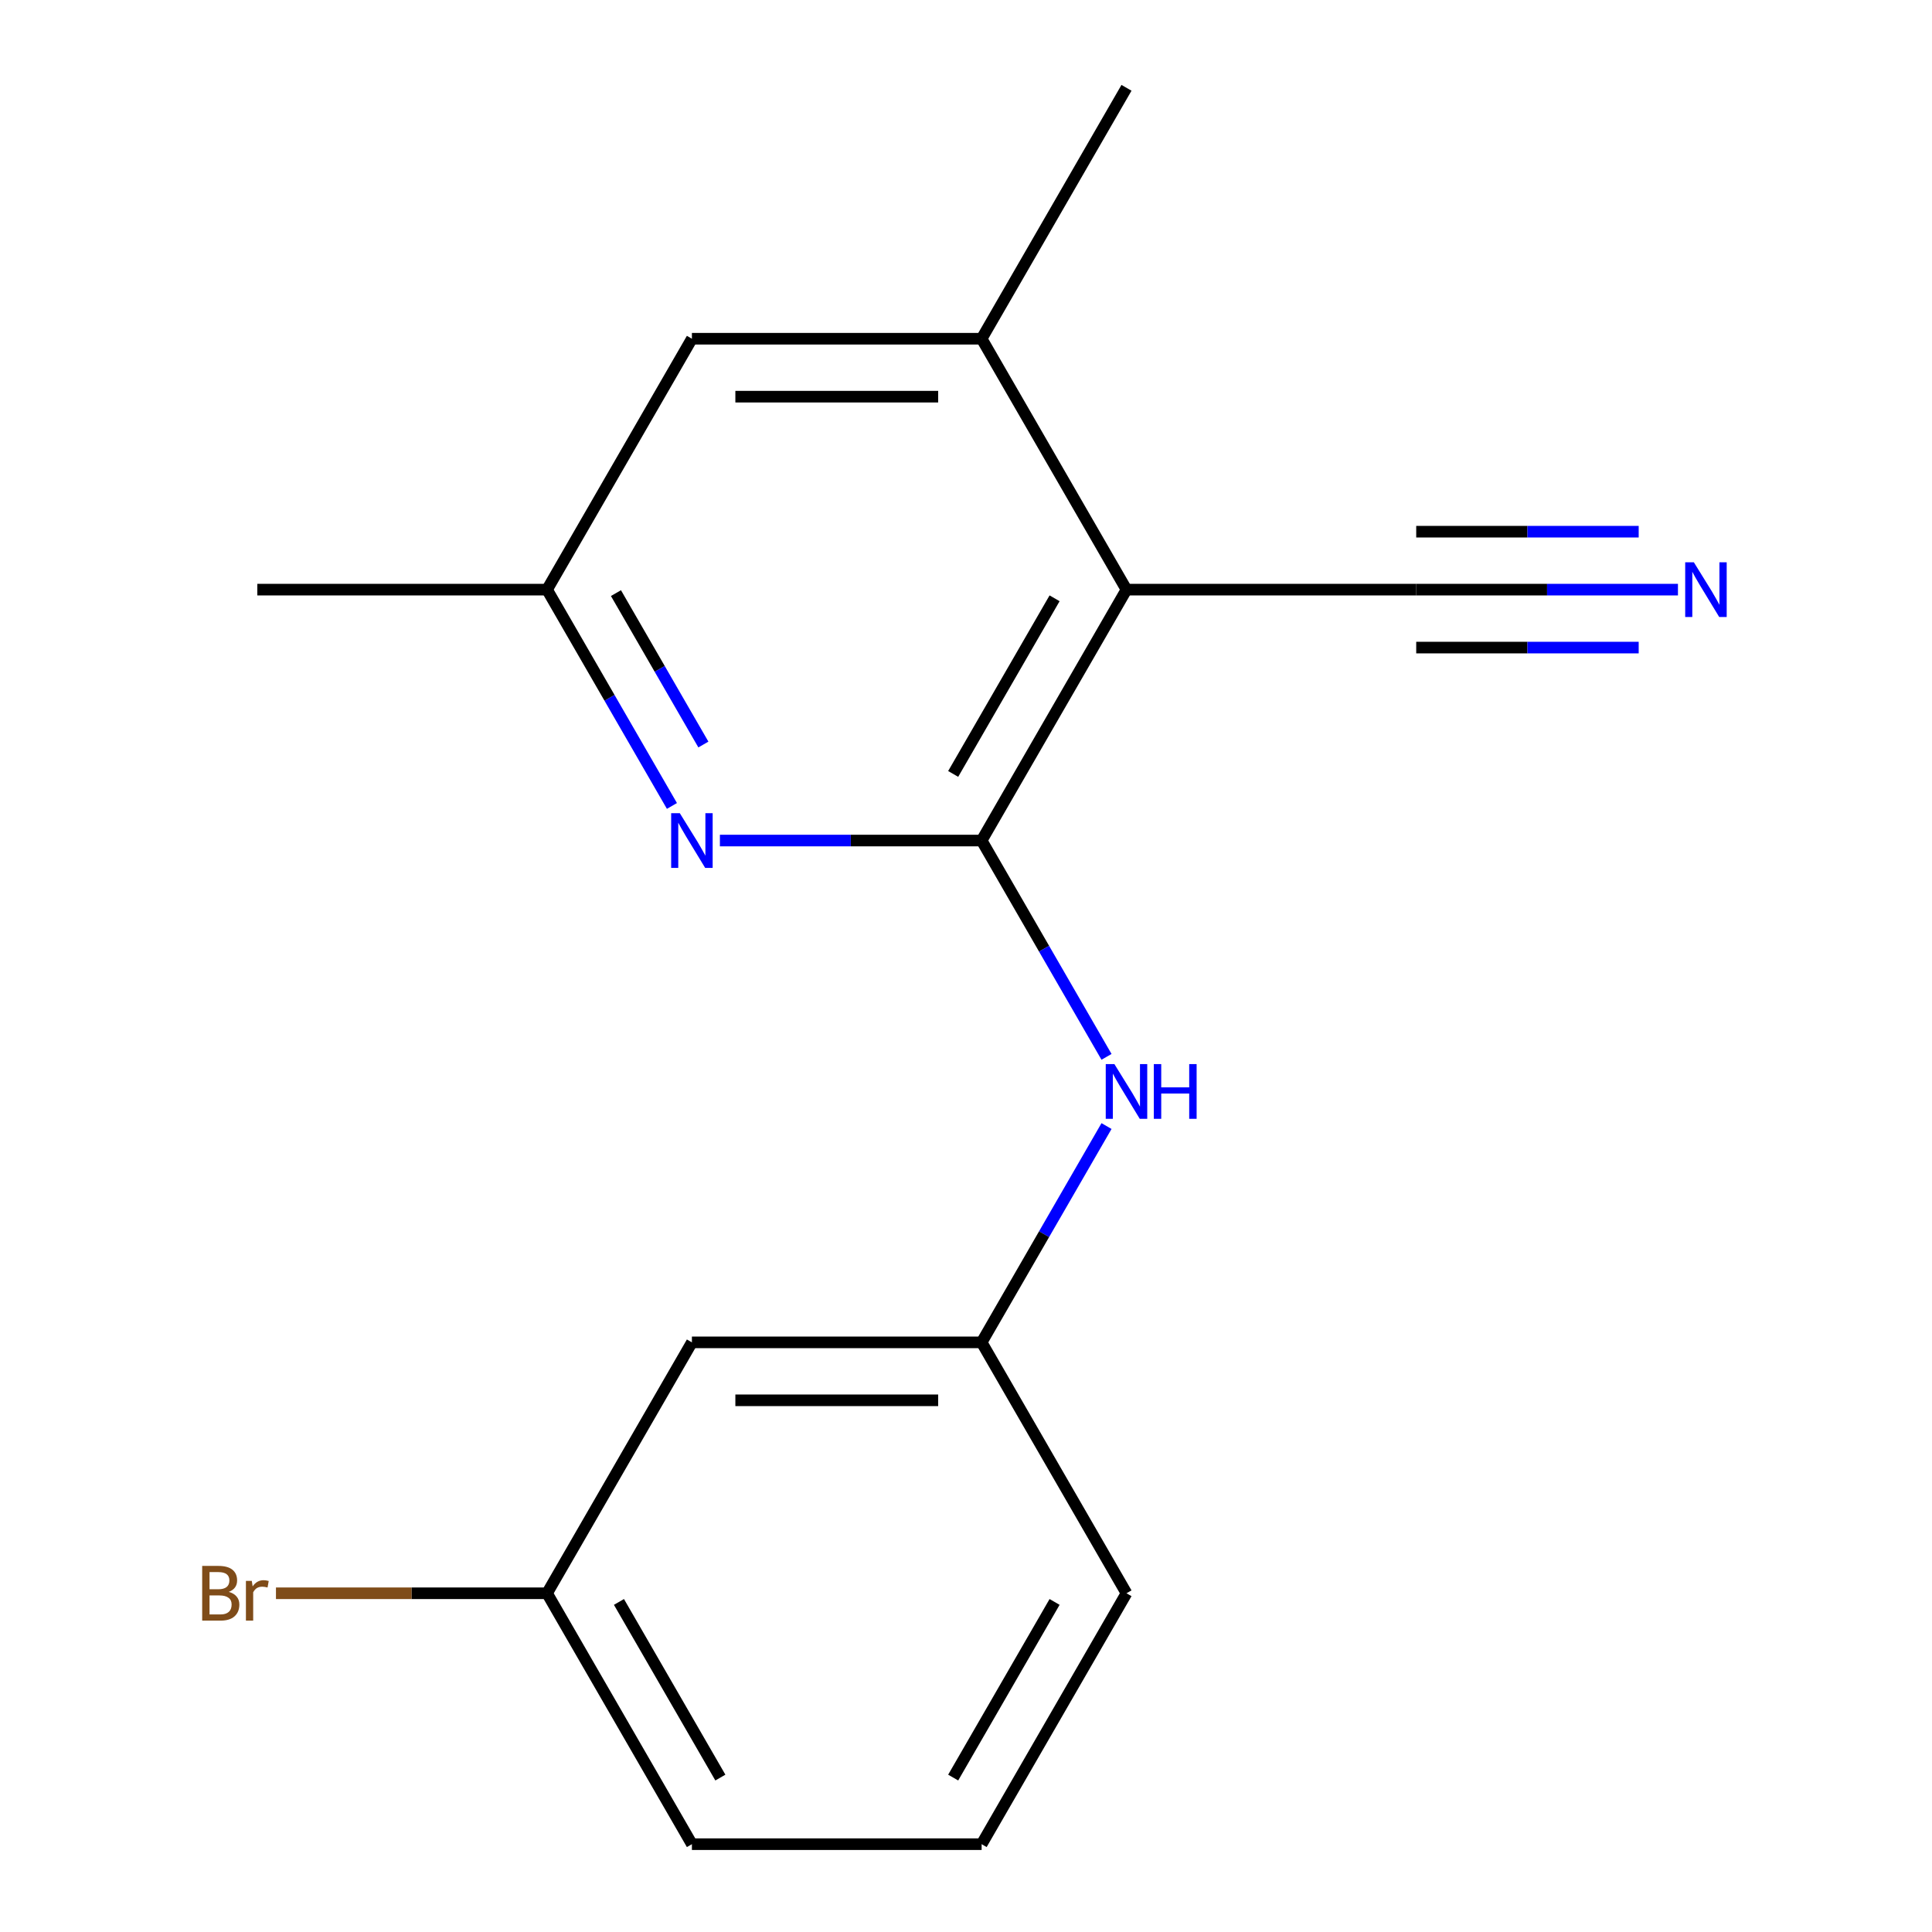 <?xml version='1.0' encoding='iso-8859-1'?>
<svg version='1.1' baseProfile='full'
              xmlns='http://www.w3.org/2000/svg'
                      xmlns:rdkit='http://www.rdkit.org/xml'
                      xmlns:xlink='http://www.w3.org/1999/xlink'
                  xml:space='preserve'
width='1000px' height='1000px' viewBox='0 0 1000 1000'>
<!-- END OF HEADER -->
<rect style='opacity:1.0;fill:#FFFFFF;stroke:none' width='1000' height='1000' x='0' y='0'> </rect>
<path class='bond-0' d='M 508.091,435.065 L 583.071,305.195' style='fill:none;fill-rule:evenodd;stroke:#000000;stroke-width:6px;stroke-linecap:butt;stroke-linejoin:miter;stroke-opacity:1' />
<path class='bond-0' d='M 493.364,400.588 L 545.85,309.679' style='fill:none;fill-rule:evenodd;stroke:#000000;stroke-width:6px;stroke-linecap:butt;stroke-linejoin:miter;stroke-opacity:1' />
<path class='bond-1' d='M 508.091,435.065 L 440.355,435.065' style='fill:none;fill-rule:evenodd;stroke:#000000;stroke-width:6px;stroke-linecap:butt;stroke-linejoin:miter;stroke-opacity:1' />
<path class='bond-1' d='M 440.355,435.065 L 372.619,435.065' style='fill:none;fill-rule:evenodd;stroke:#0000FF;stroke-width:6px;stroke-linecap:butt;stroke-linejoin:miter;stroke-opacity:1' />
<path class='bond-2' d='M 508.091,435.065 L 540.411,491.045' style='fill:none;fill-rule:evenodd;stroke:#000000;stroke-width:6px;stroke-linecap:butt;stroke-linejoin:miter;stroke-opacity:1' />
<path class='bond-2' d='M 540.411,491.045 L 572.732,547.026' style='fill:none;fill-rule:evenodd;stroke:#0000FF;stroke-width:6px;stroke-linecap:butt;stroke-linejoin:miter;stroke-opacity:1' />
<path class='bond-3' d='M 583.071,305.195 L 508.091,175.325' style='fill:none;fill-rule:evenodd;stroke:#000000;stroke-width:6px;stroke-linecap:butt;stroke-linejoin:miter;stroke-opacity:1' />
<path class='bond-4' d='M 583.071,305.195 L 733.033,305.195' style='fill:none;fill-rule:evenodd;stroke:#000000;stroke-width:6px;stroke-linecap:butt;stroke-linejoin:miter;stroke-opacity:1' />
<path class='bond-6' d='M 347.79,417.156 L 315.47,361.175' style='fill:none;fill-rule:evenodd;stroke:#0000FF;stroke-width:6px;stroke-linecap:butt;stroke-linejoin:miter;stroke-opacity:1' />
<path class='bond-6' d='M 315.47,361.175 L 283.149,305.195' style='fill:none;fill-rule:evenodd;stroke:#000000;stroke-width:6px;stroke-linecap:butt;stroke-linejoin:miter;stroke-opacity:1' />
<path class='bond-6' d='M 364.068,385.366 L 341.444,346.179' style='fill:none;fill-rule:evenodd;stroke:#0000FF;stroke-width:6px;stroke-linecap:butt;stroke-linejoin:miter;stroke-opacity:1' />
<path class='bond-6' d='M 341.444,346.179 L 318.819,306.993' style='fill:none;fill-rule:evenodd;stroke:#000000;stroke-width:6px;stroke-linecap:butt;stroke-linejoin:miter;stroke-opacity:1' />
<path class='bond-8' d='M 572.732,582.844 L 540.411,638.825' style='fill:none;fill-rule:evenodd;stroke:#0000FF;stroke-width:6px;stroke-linecap:butt;stroke-linejoin:miter;stroke-opacity:1' />
<path class='bond-8' d='M 540.411,638.825 L 508.091,694.805' style='fill:none;fill-rule:evenodd;stroke:#000000;stroke-width:6px;stroke-linecap:butt;stroke-linejoin:miter;stroke-opacity:1' />
<path class='bond-12' d='M 508.091,175.325 L 583.071,45.455' style='fill:none;fill-rule:evenodd;stroke:#000000;stroke-width:6px;stroke-linecap:butt;stroke-linejoin:miter;stroke-opacity:1' />
<path class='bond-17' d='M 508.091,175.325 L 358.13,175.325' style='fill:none;fill-rule:evenodd;stroke:#000000;stroke-width:6px;stroke-linecap:butt;stroke-linejoin:miter;stroke-opacity:1' />
<path class='bond-17' d='M 485.597,205.317 L 380.624,205.317' style='fill:none;fill-rule:evenodd;stroke:#000000;stroke-width:6px;stroke-linecap:butt;stroke-linejoin:miter;stroke-opacity:1' />
<path class='bond-5' d='M 733.033,305.195 L 800.769,305.195' style='fill:none;fill-rule:evenodd;stroke:#000000;stroke-width:6px;stroke-linecap:butt;stroke-linejoin:miter;stroke-opacity:1' />
<path class='bond-5' d='M 800.769,305.195 L 868.505,305.195' style='fill:none;fill-rule:evenodd;stroke:#0000FF;stroke-width:6px;stroke-linecap:butt;stroke-linejoin:miter;stroke-opacity:1' />
<path class='bond-5' d='M 733.033,335.187 L 790.608,335.187' style='fill:none;fill-rule:evenodd;stroke:#000000;stroke-width:6px;stroke-linecap:butt;stroke-linejoin:miter;stroke-opacity:1' />
<path class='bond-5' d='M 790.608,335.187 L 848.184,335.187' style='fill:none;fill-rule:evenodd;stroke:#0000FF;stroke-width:6px;stroke-linecap:butt;stroke-linejoin:miter;stroke-opacity:1' />
<path class='bond-5' d='M 733.033,275.203 L 790.608,275.203' style='fill:none;fill-rule:evenodd;stroke:#000000;stroke-width:6px;stroke-linecap:butt;stroke-linejoin:miter;stroke-opacity:1' />
<path class='bond-5' d='M 790.608,275.203 L 848.184,275.203' style='fill:none;fill-rule:evenodd;stroke:#0000FF;stroke-width:6px;stroke-linecap:butt;stroke-linejoin:miter;stroke-opacity:1' />
<path class='bond-7' d='M 283.149,305.195 L 358.13,175.325' style='fill:none;fill-rule:evenodd;stroke:#000000;stroke-width:6px;stroke-linecap:butt;stroke-linejoin:miter;stroke-opacity:1' />
<path class='bond-15' d='M 283.149,305.195 L 133.188,305.195' style='fill:none;fill-rule:evenodd;stroke:#000000;stroke-width:6px;stroke-linecap:butt;stroke-linejoin:miter;stroke-opacity:1' />
<path class='bond-9' d='M 508.091,694.805 L 358.13,694.805' style='fill:none;fill-rule:evenodd;stroke:#000000;stroke-width:6px;stroke-linecap:butt;stroke-linejoin:miter;stroke-opacity:1' />
<path class='bond-9' d='M 485.597,724.797 L 380.624,724.797' style='fill:none;fill-rule:evenodd;stroke:#000000;stroke-width:6px;stroke-linecap:butt;stroke-linejoin:miter;stroke-opacity:1' />
<path class='bond-14' d='M 508.091,694.805 L 583.071,824.675' style='fill:none;fill-rule:evenodd;stroke:#000000;stroke-width:6px;stroke-linecap:butt;stroke-linejoin:miter;stroke-opacity:1' />
<path class='bond-10' d='M 358.13,694.805 L 283.149,824.675' style='fill:none;fill-rule:evenodd;stroke:#000000;stroke-width:6px;stroke-linecap:butt;stroke-linejoin:miter;stroke-opacity:1' />
<path class='bond-11' d='M 283.149,824.675 L 212.993,824.675' style='fill:none;fill-rule:evenodd;stroke:#000000;stroke-width:6px;stroke-linecap:butt;stroke-linejoin:miter;stroke-opacity:1' />
<path class='bond-11' d='M 212.993,824.675 L 142.837,824.675' style='fill:none;fill-rule:evenodd;stroke:#7F4C19;stroke-width:6px;stroke-linecap:butt;stroke-linejoin:miter;stroke-opacity:1' />
<path class='bond-18' d='M 283.149,824.675 L 358.13,954.545' style='fill:none;fill-rule:evenodd;stroke:#000000;stroke-width:6px;stroke-linecap:butt;stroke-linejoin:miter;stroke-opacity:1' />
<path class='bond-18' d='M 320.37,829.16 L 372.857,920.069' style='fill:none;fill-rule:evenodd;stroke:#000000;stroke-width:6px;stroke-linecap:butt;stroke-linejoin:miter;stroke-opacity:1' />
<path class='bond-13' d='M 508.091,954.545 L 583.071,824.675' style='fill:none;fill-rule:evenodd;stroke:#000000;stroke-width:6px;stroke-linecap:butt;stroke-linejoin:miter;stroke-opacity:1' />
<path class='bond-13' d='M 493.364,920.069 L 545.85,829.16' style='fill:none;fill-rule:evenodd;stroke:#000000;stroke-width:6px;stroke-linecap:butt;stroke-linejoin:miter;stroke-opacity:1' />
<path class='bond-16' d='M 508.091,954.545 L 358.13,954.545' style='fill:none;fill-rule:evenodd;stroke:#000000;stroke-width:6px;stroke-linecap:butt;stroke-linejoin:miter;stroke-opacity:1' />
<path  class='atom-2' d='M 351.87 420.905
L 361.15 435.905
Q 362.07 437.385, 363.55 440.065
Q 365.03 442.745, 365.11 442.905
L 365.11 420.905
L 368.87 420.905
L 368.87 449.225
L 364.99 449.225
L 355.03 432.825
Q 353.87 430.905, 352.63 428.705
Q 351.43 426.505, 351.07 425.825
L 351.07 449.225
L 347.39 449.225
L 347.39 420.905
L 351.87 420.905
' fill='#0000FF'/>
<path  class='atom-3' d='M 576.811 550.775
L 586.091 565.775
Q 587.011 567.255, 588.491 569.935
Q 589.971 572.615, 590.051 572.775
L 590.051 550.775
L 593.811 550.775
L 593.811 579.095
L 589.931 579.095
L 579.971 562.695
Q 578.811 560.775, 577.571 558.575
Q 576.371 556.375, 576.011 555.695
L 576.011 579.095
L 572.331 579.095
L 572.331 550.775
L 576.811 550.775
' fill='#0000FF'/>
<path  class='atom-3' d='M 597.211 550.775
L 601.051 550.775
L 601.051 562.815
L 615.531 562.815
L 615.531 550.775
L 619.371 550.775
L 619.371 579.095
L 615.531 579.095
L 615.531 566.015
L 601.051 566.015
L 601.051 579.095
L 597.211 579.095
L 597.211 550.775
' fill='#0000FF'/>
<path  class='atom-6' d='M 876.734 291.035
L 886.014 306.035
Q 886.934 307.515, 888.414 310.195
Q 889.894 312.875, 889.974 313.035
L 889.974 291.035
L 893.734 291.035
L 893.734 319.355
L 889.854 319.355
L 879.894 302.955
Q 878.734 301.035, 877.494 298.835
Q 876.294 296.635, 875.934 295.955
L 875.934 319.355
L 872.254 319.355
L 872.254 291.035
L 876.734 291.035
' fill='#0000FF'/>
<path  class='atom-12' d='M 118.408 823.955
Q 121.128 824.715, 122.488 826.395
Q 123.888 828.035, 123.888 830.475
Q 123.888 834.395, 121.368 836.635
Q 118.888 838.835, 114.168 838.835
L 104.648 838.835
L 104.648 810.515
L 113.008 810.515
Q 117.848 810.515, 120.288 812.475
Q 122.728 814.435, 122.728 818.035
Q 122.728 822.315, 118.408 823.955
M 108.448 813.715
L 108.448 822.595
L 113.008 822.595
Q 115.808 822.595, 117.248 821.475
Q 118.728 820.315, 118.728 818.035
Q 118.728 813.715, 113.008 813.715
L 108.448 813.715
M 114.168 835.635
Q 116.928 835.635, 118.408 834.315
Q 119.888 832.995, 119.888 830.475
Q 119.888 828.155, 118.248 826.995
Q 116.648 825.795, 113.568 825.795
L 108.448 825.795
L 108.448 835.635
L 114.168 835.635
' fill='#7F4C19'/>
<path  class='atom-12' d='M 130.328 818.275
L 130.768 821.115
Q 132.928 817.915, 136.448 817.915
Q 137.568 817.915, 139.088 818.315
L 138.488 821.675
Q 136.768 821.275, 135.808 821.275
Q 134.128 821.275, 133.008 821.955
Q 131.928 822.595, 131.048 824.155
L 131.048 838.835
L 127.288 838.835
L 127.288 818.275
L 130.328 818.275
' fill='#7F4C19'/>
</svg>
